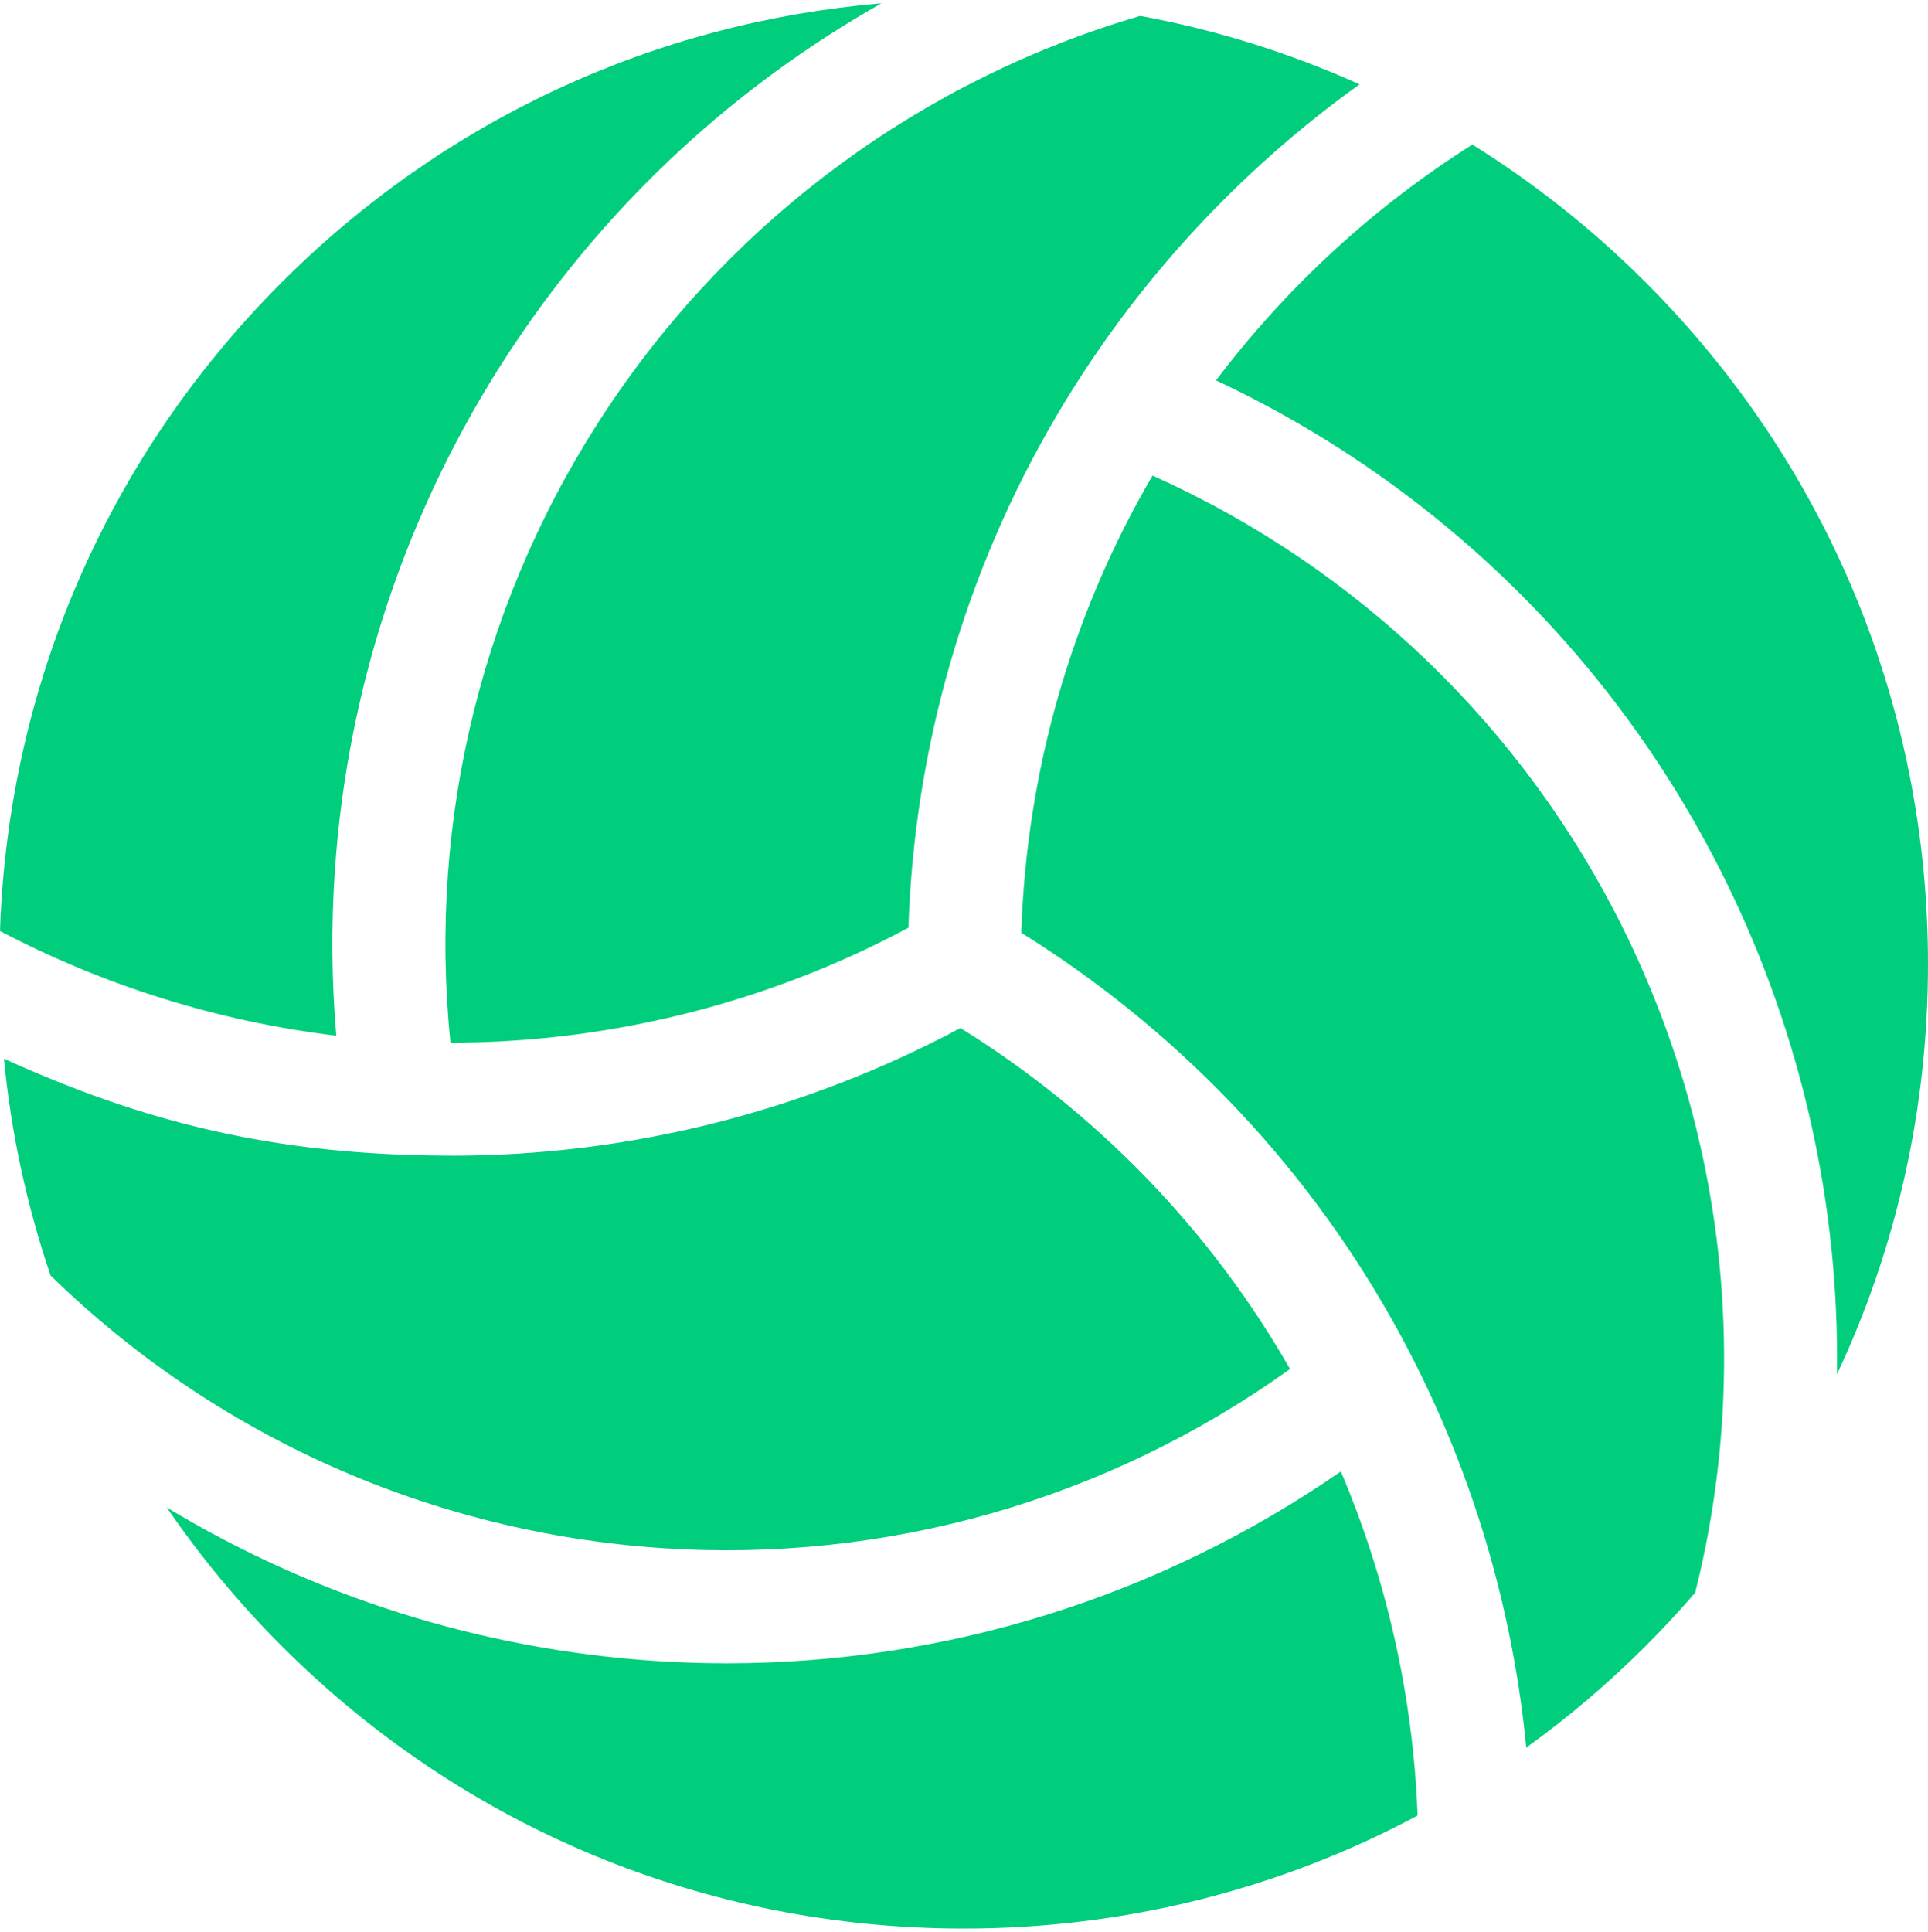 <?xml version="1.0" encoding="UTF-8"?> <svg xmlns="http://www.w3.org/2000/svg" width="512" height="513" viewBox="0 0 512 513" fill="none"><path d="M356.08 390.731C308.083 423.945 251.321 441.671 193.016 441.671C186.592 441.671 180.153 441.455 173.7 441.022C127.447 437.916 83.161 423.813 44.265 400.289C53.297 413.481 63.532 425.807 74.838 437.111C123.206 485.479 187.514 512.115 255.916 512.115C298.661 512.115 339.807 501.713 376.463 482.107C375.281 450.662 368.374 419.697 356.08 390.731ZM302.781 4.222C245.258 21.064 195.422 57.57 161.776 107.751C128.316 157.654 113.523 217.316 119.611 276.876C161.785 276.876 203.905 266.361 241.234 246.348C242.812 198.387 256.349 151.55 280.627 110.335C301.014 75.725 328.513 45.722 361.048 22.391C342.429 14.008 322.865 7.907 302.781 4.222Z" fill="#00CE7C"></path><path d="M431.434 247.348C404.95 193.426 360.688 150.787 306.072 126.278C284.545 163.096 272.565 204.893 271.218 247.693C311.964 273.039 345.756 308.18 369.311 349.814C389.195 384.96 401.449 424.003 405.321 464.066C416.584 455.943 427.175 446.929 436.995 437.111C441.566 432.54 445.966 427.8 450.185 422.902C464.901 364.169 458.325 302.096 431.434 247.348ZM89.307 275.026C83.789 210.143 100.398 145.407 136.851 91.038C162.062 53.438 195.427 22.72 234.062 0.883C173.904 5.934 118.018 31.777 74.839 74.955C28.553 121.241 2.186 182.127 0 247.225C27.833 261.84 58.096 271.261 89.307 275.026Z" fill="#00CE7C"></path><path d="M255.061 272.988C213.468 295.211 167.036 306.888 120.049 306.888V306.877C72.399 306.877 37.56 297.687 1.044 281.132C2.933 300.734 7.087 320.051 13.422 338.697C57.039 381.317 114.444 406.967 175.711 411.081C235.369 415.087 294.172 398.253 342.581 363.533C321.468 326.632 291.339 295.484 255.061 272.988ZM322.928 101.008C381.821 128.678 429.533 175.404 458.371 234.118C478.562 275.228 488.484 320.044 487.828 364.945C503.652 331.306 512 294.312 512 256.033C512 187.631 485.362 123.323 436.996 74.955C423.108 61.053 407.676 48.783 391.003 38.385C364.734 55.001 341.674 76.214 322.928 101.008Z" fill="#00CE7C"></path></svg> 